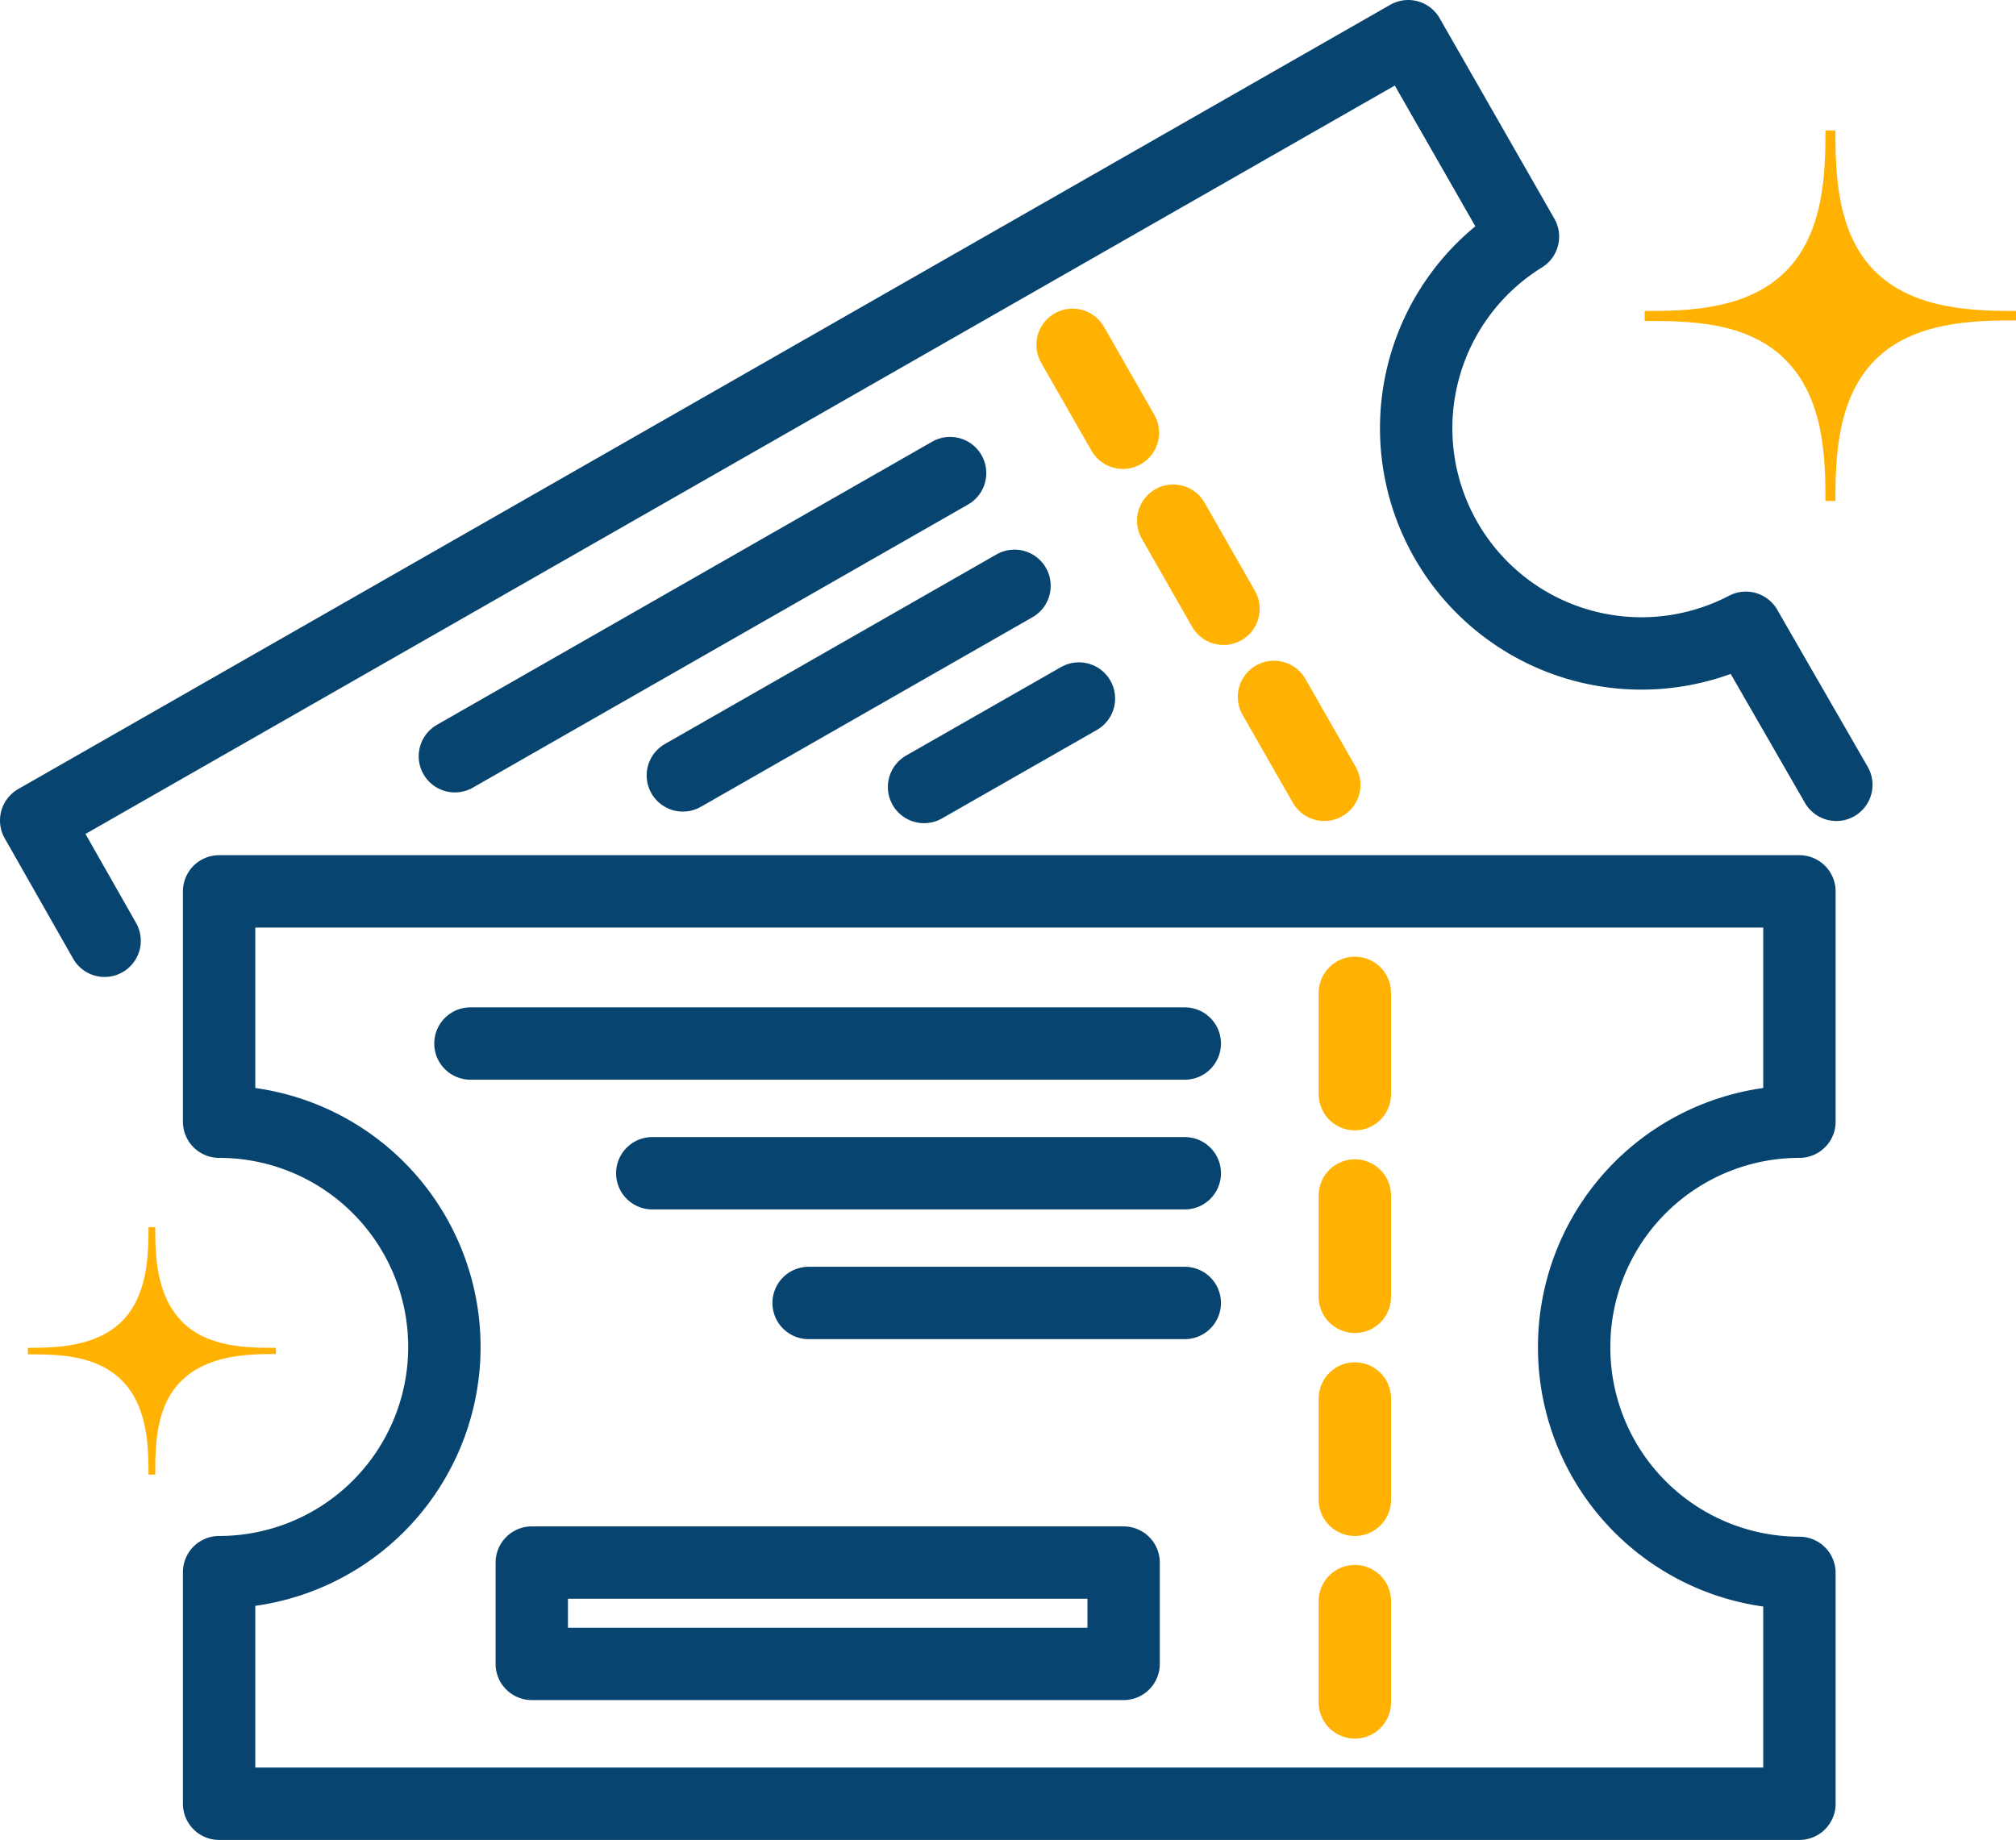 <?xml version="1.0" encoding="UTF-8"?>
<svg xmlns="http://www.w3.org/2000/svg" viewBox="0 0 111.42 101.7">
  <defs>
    <style>.cls-1{fill:#ffb201;}.cls-2,.cls-3{fill:none;stroke-linecap:round;stroke-linejoin:round;stroke-width:4px;}.cls-2{stroke:#07446f;}.cls-3{stroke:#ffb201;}</style>
  </defs>
  <title>memberships</title>
  <g id="Layer_2" data-name="Layer 2">
    <g id="Layer_1-2" data-name="Layer 1">
      <path class="cls-1" d="M98.69,19.9h0c2.13,2.13,2.2,5.46,2.2,7.79h.55c0-2.3.07-5.66,2.19-7.79s5.46-2.19,7.79-2.19v-.52c-2.3,0-5.66-.07-7.79-2.19s-2.19-5.46-2.19-7.79h-.55c0,2.3-.07,5.66-2.2,7.79s-5.45,2.19-7.79,2.19v.55c2.34,0,5.67,0,7.79,2.16"></path>
      <path class="cls-1" d="M6.74,76.31h0c1.42,1.42,1.47,3.64,1.47,5.2h.37c0-1.54,0-3.78,1.46-5.2s3.65-1.47,5.21-1.47V74.5c-1.54,0-3.79,0-5.21-1.47s-1.46-3.64-1.46-5.2H8.21c0,1.53-.05,3.78-1.47,5.2S3.1,74.5,1.54,74.5v.36c1.56,0,3.78,0,5.2,1.45"></path>
      <path class="cls-2" d="M87,74.49A12.45,12.45,0,0,1,99.45,62V49.27H12.11V62a12.45,12.45,0,0,1,0,24.9V99.7H99.45V86.94A12.46,12.46,0,0,1,87,74.49Z"></path>
      <line class="cls-3" x1="74.88" y1="82.9" x2="74.88" y2="77.3"></line>
      <line class="cls-3" x1="74.88" y1="60.48" x2="74.88" y2="54.88"></line>
      <line class="cls-3" x1="74.88" y1="71.68" x2="74.88" y2="66.08"></line>
      <line class="cls-3" x1="74.88" y1="94.1" x2="74.88" y2="88.5"></line>
      <line class="cls-2" x1="26" y1="57.68" x2="65.48" y2="57.68"></line>
      <line class="cls-2" x1="36.05" y1="64.85" x2="65.48" y2="64.85"></line>
      <line class="cls-2" x1="44.69" y1="72.02" x2="65.48" y2="72.02"></line>
      <rect class="cls-2" x="29.39" y="86.37" width="32.71" height="5.6"></rect>
      <path class="cls-2" d="M101.49,43.38l-5-8.68A12.45,12.45,0,0,1,84.17,13.08L77.83,2,2,45.35,5.78,52"></path>
      <line class="cls-3" x1="73.19" y1="43.38" x2="70.41" y2="38.52"></line>
      <line class="cls-3" x1="62.06" y1="23.92" x2="59.28" y2="19.06"></line>
      <line class="cls-3" x1="67.62" y1="33.65" x2="64.84" y2="28.78"></line>
      <line class="cls-2" x1="25.14" y1="41.8" x2="52.51" y2="26.15"></line>
      <line class="cls-2" x1="37.74" y1="42.86" x2="56.07" y2="32.38"></line>
      <line class="cls-2" x1="51.07" y1="43.5" x2="59.63" y2="38.61"></line>
    </g>
  </g>
</svg>
